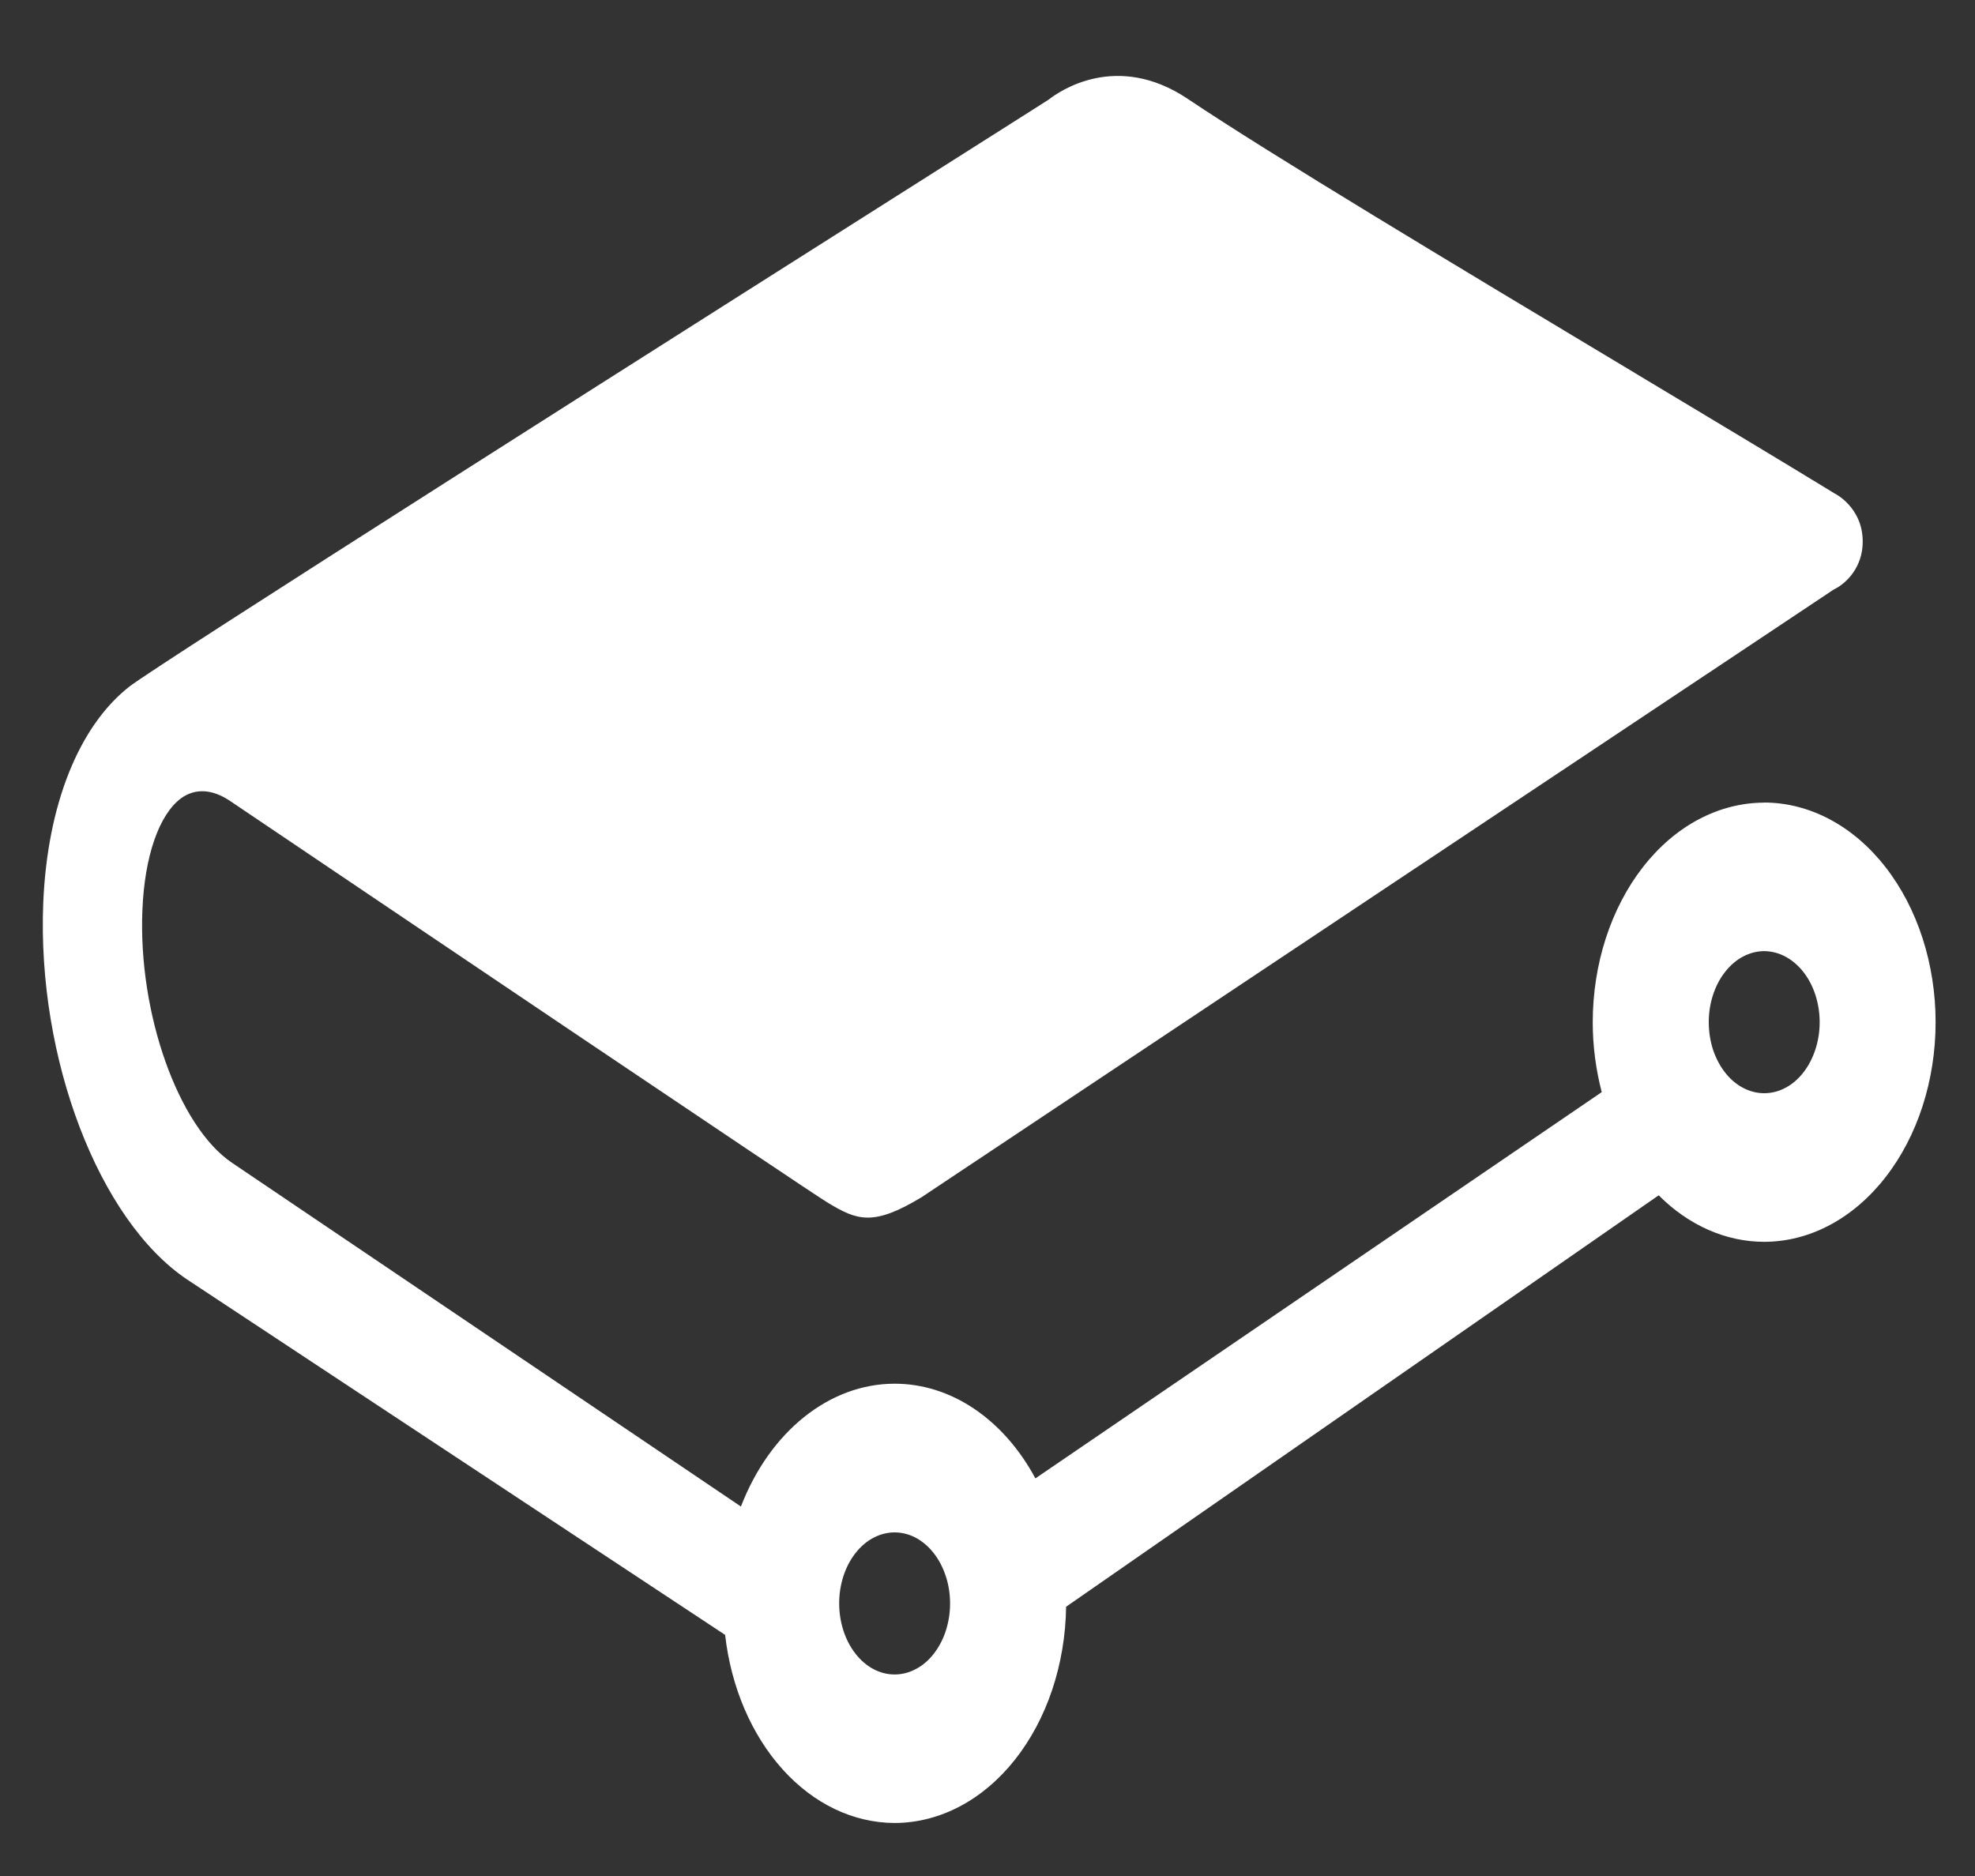 <svg width="20" height="19" viewBox="0 0 20 19" fill="none" xmlns="http://www.w3.org/2000/svg">
<rect x="0" y="0" width="20" height="19" fill="#333333" stroke="none"/>
<g id="Frame" clip-path="url(#clip0_0_1795)">
<path id="Vector" d="M9.06 15.52C9.134 15.52 9.207 15.539 9.275 15.575C9.343 15.612 9.405 15.665 9.457 15.732C9.509 15.799 9.55 15.878 9.578 15.965C9.607 16.052 9.621 16.146 9.621 16.241C9.621 16.335 9.606 16.428 9.578 16.516C9.55 16.603 9.508 16.682 9.456 16.749C9.404 16.816 9.342 16.869 9.274 16.904C9.205 16.941 9.132 16.959 9.059 16.959C8.91 16.959 8.767 16.883 8.662 16.747C8.557 16.612 8.498 16.429 8.498 16.238C8.498 16.048 8.557 15.865 8.663 15.73C8.768 15.595 8.911 15.52 9.06 15.52ZM17.865 11.072C17.791 11.072 17.718 11.053 17.65 11.017C17.582 10.981 17.52 10.928 17.468 10.861C17.416 10.794 17.375 10.715 17.346 10.628C17.318 10.54 17.304 10.447 17.304 10.352C17.304 10.258 17.318 10.164 17.347 10.077C17.375 9.99 17.416 9.911 17.469 9.844C17.521 9.777 17.583 9.724 17.651 9.688C17.719 9.652 17.792 9.633 17.866 9.633C18.015 9.634 18.157 9.71 18.263 9.845C18.368 9.98 18.427 10.163 18.427 10.353C18.427 10.544 18.367 10.727 18.262 10.862C18.157 10.997 18.014 11.072 17.865 11.072ZM17.865 8.129C17.404 8.13 16.963 8.364 16.638 8.781C16.312 9.199 16.129 9.764 16.129 10.354C16.129 10.592 16.16 10.83 16.22 11.061L10.485 14.973C10.326 14.677 10.113 14.435 9.865 14.268C9.617 14.101 9.341 14.014 9.06 14.014C8.398 14.014 7.795 14.5 7.503 15.258L2.35 11.777C1.806 11.411 1.398 10.263 1.442 9.217C1.464 8.672 1.611 8.248 1.835 8.084C1.977 7.982 2.148 7.99 2.33 8.112L2.364 8.135C3.73 9.056 8.198 12.072 8.386 12.183C8.676 12.356 8.837 12.426 9.333 12.125L18.569 5.971C18.704 5.906 18.863 5.739 18.863 5.486C18.863 5.136 18.579 4.998 18.579 4.998C18.053 4.676 17.246 4.192 16.458 3.719C14.775 2.709 12.867 1.565 12.029 1.002C11.305 0.517 10.723 0.927 10.619 1.009L10.418 1.137C6.647 3.526 1.599 6.729 1.311 6.953C0.798 7.354 0.479 8.153 0.438 9.144C0.374 10.717 0.999 12.357 1.894 12.958L7.343 16.558C7.403 17.087 7.61 17.57 7.925 17.92C8.24 18.27 8.643 18.462 9.06 18.463C9.516 18.462 9.953 18.232 10.277 17.823C10.602 17.413 10.788 16.857 10.796 16.273L16.797 12.106C17.101 12.411 17.478 12.577 17.865 12.577C18.325 12.577 18.767 12.342 19.092 11.925C19.418 11.508 19.601 10.943 19.601 10.353C19.601 9.763 19.418 9.197 19.092 8.78C18.767 8.363 18.325 8.129 17.865 8.128" fill="white"/>
</g>
<defs>
<clipPath id="clip0_0_1795">
<rect width="19.817" height="17.694" fill="white" transform="translate(0.183 0.769)"/>
</clipPath>
</defs>
</svg>
